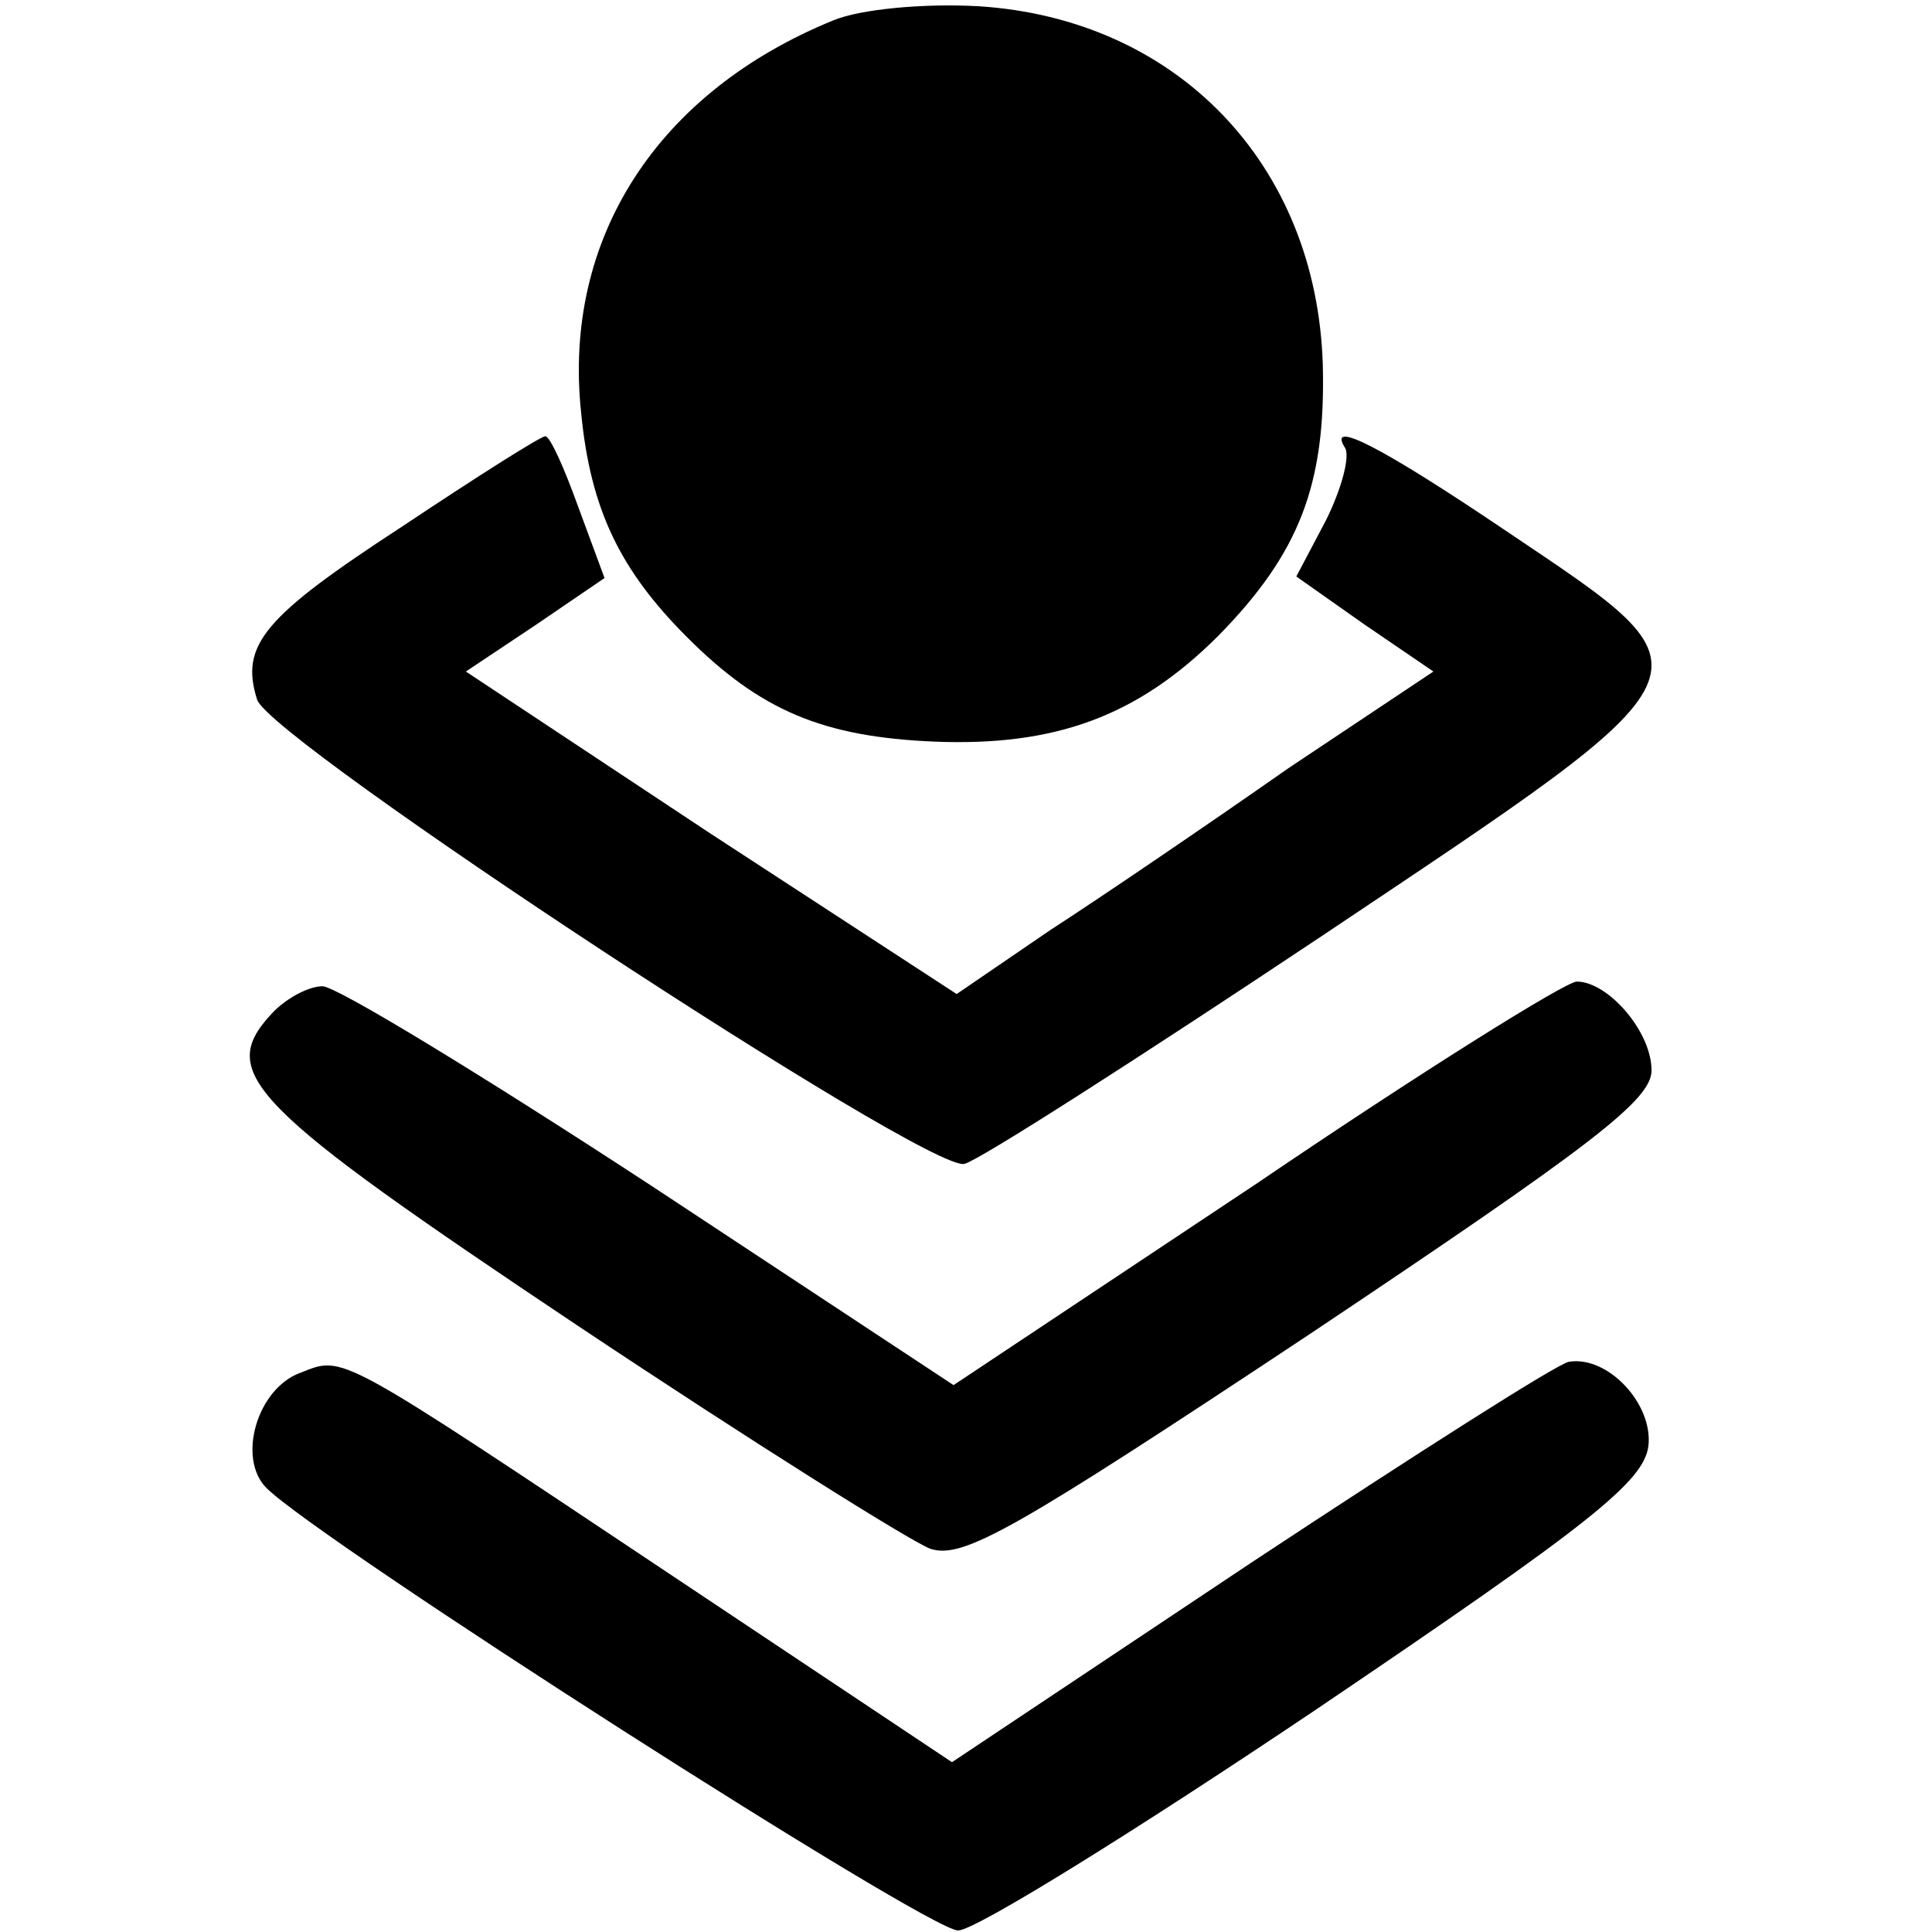 <?xml version="1.0" standalone="no"?>
<!DOCTYPE svg PUBLIC "-//W3C//DTD SVG 20010904//EN"
 "http://www.w3.org/TR/2001/REC-SVG-20010904/DTD/svg10.dtd">
<svg version="1.0" xmlns="http://www.w3.org/2000/svg"
 width="124pt" height="124pt" viewBox="0 0 124 124"
 preserveAspectRatio="xMidYMid meet">
<g transform="translate(0,124) scale(0.1,-0.1)"
fill="#000000" stroke="none">
<path d="M535 1227 c-113 -46 -174 -140 -162 -252 6 -62 25 -101 68 -144 47
-47 87 -64 159 -67 77 -3 130 16 182 68 52 53 69 97 67 174 -4 129 -94 222
-221 230 -36 2 -76 -2 -93 -9z"/>
<path d="M258 902 c-89 -58 -104 -76 -93 -111 8 -26 431 -304 454 -298 9 2
112 68 229 146 260 174 257 167 119 260 -80 54 -115 72 -104 54 4 -5 -2 -27
-12 -47 l-19 -36 44 -31 44 -30 -93 -62 c-50 -35 -119 -82 -153 -104 l-60 -41
-158 103 -157 104 45 30 44 30 -17 46 c-9 25 -18 45 -21 45 -3 0 -44 -26 -92
-58z"/>
<path d="M174 589 c-35 -38 -14 -59 197 -200 111 -74 213 -138 226 -143 21 -7
54 12 244 138 181 121 219 150 219 169 0 25 -28 57 -48 57 -7 0 -100 -58 -206
-130 l-194 -129 -194 128 c-107 70 -202 128 -211 128 -9 0 -24 -8 -33 -18z"/>
<path d="M193 359 c-28 -10 -41 -55 -22 -74 34 -34 426 -285 444 -284 11 0
114 64 230 142 176 119 210 146 213 169 3 27 -26 58 -51 54 -7 -1 -98 -59
-204 -129 l-192 -128 -180 120 c-216 144 -210 141 -238 130z"/>
</g>
</svg>
